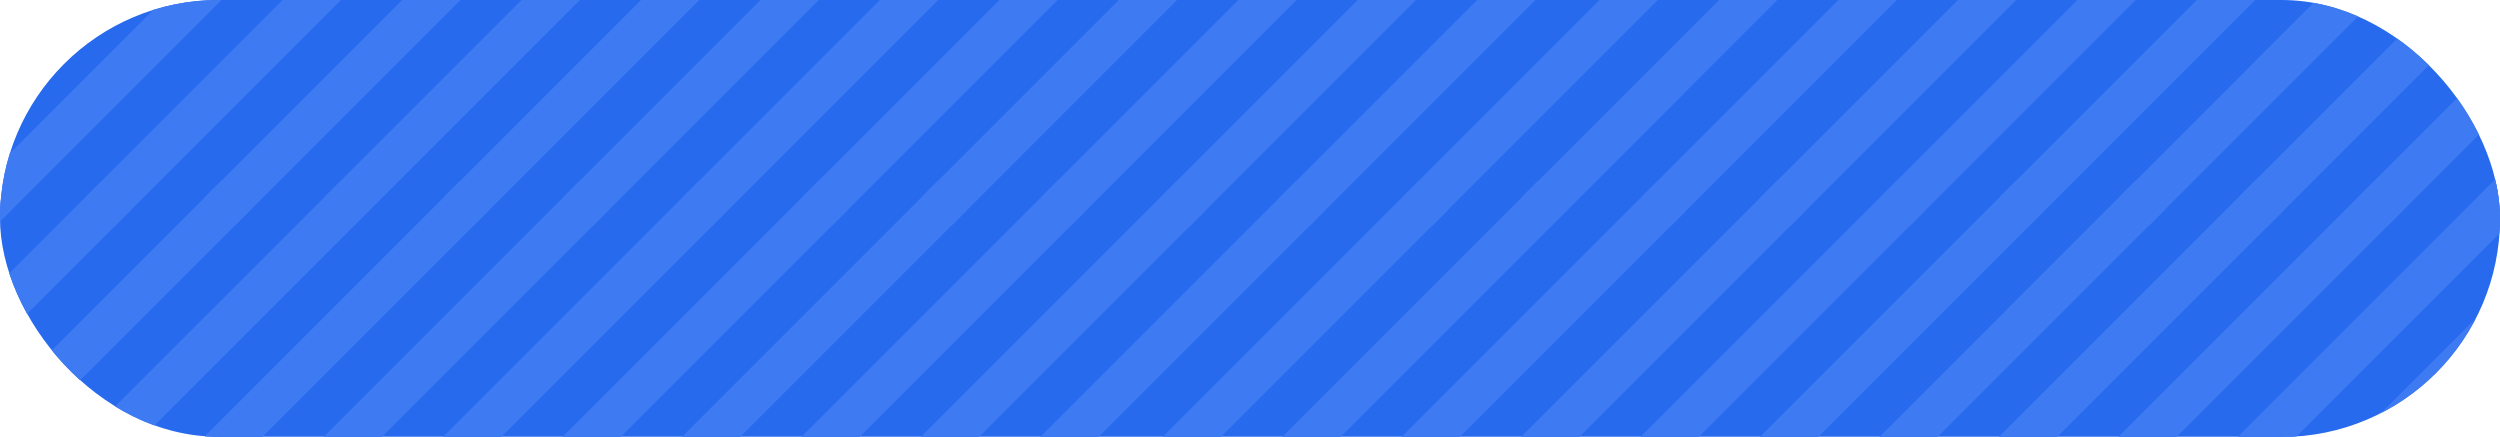 <?xml version="1.0" encoding="UTF-8"?> <svg xmlns="http://www.w3.org/2000/svg" width="595" height="104" viewBox="0 0 595 104" fill="none"><g clip-path="url(#clip0_130_809)"><rect width="606" height="103.942" rx="51.971" fill="#276AEE"></rect><line x1="-61.336" y1="50.253" x2="1.21" y2="-12.293" stroke="#3E7BF2" stroke-width="9.806"></line><line x1="-32.906" y1="50.253" x2="29.64" y2="-12.293" stroke="#3E7BF2" stroke-width="9.806"></line><line x1="-4.476" y1="50.253" x2="58.069" y2="-12.293" stroke="#3E7BF2" stroke-width="9.806"></line><line x1="23.954" y1="50.253" x2="86.499" y2="-12.293" stroke="#3E7BF2" stroke-width="9.806"></line><line x1="52.383" y1="50.253" x2="114.929" y2="-12.293" stroke="#3E7BF2" stroke-width="9.806"></line><line x1="80.813" y1="50.253" x2="143.358" y2="-12.293" stroke="#3E7BF2" stroke-width="9.806"></line><line x1="109.243" y1="50.253" x2="171.788" y2="-12.293" stroke="#3E7BF2" stroke-width="9.806"></line><line x1="137.673" y1="50.253" x2="200.218" y2="-12.293" stroke="#3E7BF2" stroke-width="9.806"></line><line x1="166.102" y1="50.253" x2="228.648" y2="-12.293" stroke="#3E7BF2" stroke-width="9.806"></line><line x1="194.532" y1="50.253" x2="257.077" y2="-12.293" stroke="#3E7BF2" stroke-width="9.806"></line><line x1="222.962" y1="50.253" x2="285.507" y2="-12.293" stroke="#3E7BF2" stroke-width="9.806"></line><line x1="251.391" y1="50.253" x2="313.937" y2="-12.293" stroke="#3E7BF2" stroke-width="9.806"></line><line x1="279.821" y1="50.253" x2="342.366" y2="-12.293" stroke="#3E7BF2" stroke-width="9.806"></line><line x1="308.251" y1="50.253" x2="370.796" y2="-12.293" stroke="#3E7BF2" stroke-width="9.806"></line><line x1="337.382" y1="50.253" x2="399.928" y2="-12.293" stroke="#3E7BF2" stroke-width="9.806"></line><line x1="365.812" y1="50.253" x2="428.357" y2="-12.293" stroke="#3E7BF2" stroke-width="9.806"></line><line x1="394.242" y1="50.253" x2="456.787" y2="-12.293" stroke="#3E7BF2" stroke-width="9.806"></line><line x1="422.671" y1="50.253" x2="485.217" y2="-12.293" stroke="#3E7BF2" stroke-width="9.806"></line><line x1="451.102" y1="50.253" x2="513.647" y2="-12.293" stroke="#3E7BF2" stroke-width="9.806"></line><line x1="479.531" y1="50.253" x2="542.077" y2="-12.293" stroke="#3E7BF2" stroke-width="9.806"></line><line x1="507.961" y1="50.253" x2="570.506" y2="-12.293" stroke="#3E7BF2" stroke-width="9.806"></line><line x1="536.39" y1="50.253" x2="598.936" y2="-12.293" stroke="#3E7BF2" stroke-width="9.806"></line><line x1="564.82" y1="50.253" x2="627.365" y2="-12.293" stroke="#3E7BF2" stroke-width="9.806"></line><line x1="593.25" y1="50.253" x2="655.795" y2="-12.293" stroke="#3E7BF2" stroke-width="9.806"></line><line x1="-63.311" y1="109.088" x2="-0.766" y2="46.542" stroke="#3E7BF2" stroke-width="9.806"></line><line x1="-34.881" y1="109.088" x2="27.665" y2="46.542" stroke="#3E7BF2" stroke-width="9.806"></line><line x1="-6.452" y1="109.088" x2="56.094" y2="46.542" stroke="#3E7BF2" stroke-width="9.806"></line><line x1="21.978" y1="109.088" x2="84.523" y2="46.542" stroke="#3E7BF2" stroke-width="9.806"></line><line x1="50.408" y1="109.088" x2="112.953" y2="46.542" stroke="#3E7BF2" stroke-width="9.806"></line><line x1="78.838" y1="109.088" x2="141.383" y2="46.542" stroke="#3E7BF2" stroke-width="9.806"></line><line x1="107.267" y1="109.088" x2="169.813" y2="46.542" stroke="#3E7BF2" stroke-width="9.806"></line><line x1="135.697" y1="109.088" x2="198.242" y2="46.542" stroke="#3E7BF2" stroke-width="9.806"></line><line x1="164.127" y1="109.088" x2="226.672" y2="46.542" stroke="#3E7BF2" stroke-width="9.806"></line><line x1="192.556" y1="109.088" x2="255.102" y2="46.542" stroke="#3E7BF2" stroke-width="9.806"></line><line x1="220.986" y1="109.088" x2="283.531" y2="46.542" stroke="#3E7BF2" stroke-width="9.806"></line><line x1="249.416" y1="109.088" x2="311.961" y2="46.542" stroke="#3E7BF2" stroke-width="9.806"></line><line x1="278.547" y1="109.088" x2="341.093" y2="46.542" stroke="#3E7BF2" stroke-width="9.806"></line><line x1="306.977" y1="109.088" x2="369.523" y2="46.542" stroke="#3E7BF2" stroke-width="9.806"></line><line x1="335.407" y1="109.088" x2="397.952" y2="46.542" stroke="#3E7BF2" stroke-width="9.806"></line><line x1="363.837" y1="109.088" x2="426.382" y2="46.542" stroke="#3E7BF2" stroke-width="9.806"></line><line x1="392.267" y1="109.088" x2="454.812" y2="46.542" stroke="#3E7BF2" stroke-width="9.806"></line><line x1="420.697" y1="109.088" x2="483.242" y2="46.542" stroke="#3E7BF2" stroke-width="9.806"></line><line x1="449.126" y1="109.088" x2="511.671" y2="46.542" stroke="#3E7BF2" stroke-width="9.806"></line><line x1="477.555" y1="109.088" x2="540.101" y2="46.542" stroke="#3E7BF2" stroke-width="9.806"></line><line x1="505.985" y1="109.088" x2="568.531" y2="46.542" stroke="#3E7BF2" stroke-width="9.806"></line><line x1="534.415" y1="109.088" x2="596.96" y2="46.542" stroke="#3E7BF2" stroke-width="9.806"></line><line x1="562.845" y1="109.088" x2="625.39" y2="46.542" stroke="#3E7BF2" stroke-width="9.806"></line><line x1="591.274" y1="109.088" x2="653.82" y2="46.542" stroke="#3E7BF2" stroke-width="9.806"></line></g><defs><clipPath id="clip0_130_809"><rect width="595" height="104" rx="52" fill="white"></rect></clipPath></defs></svg> 